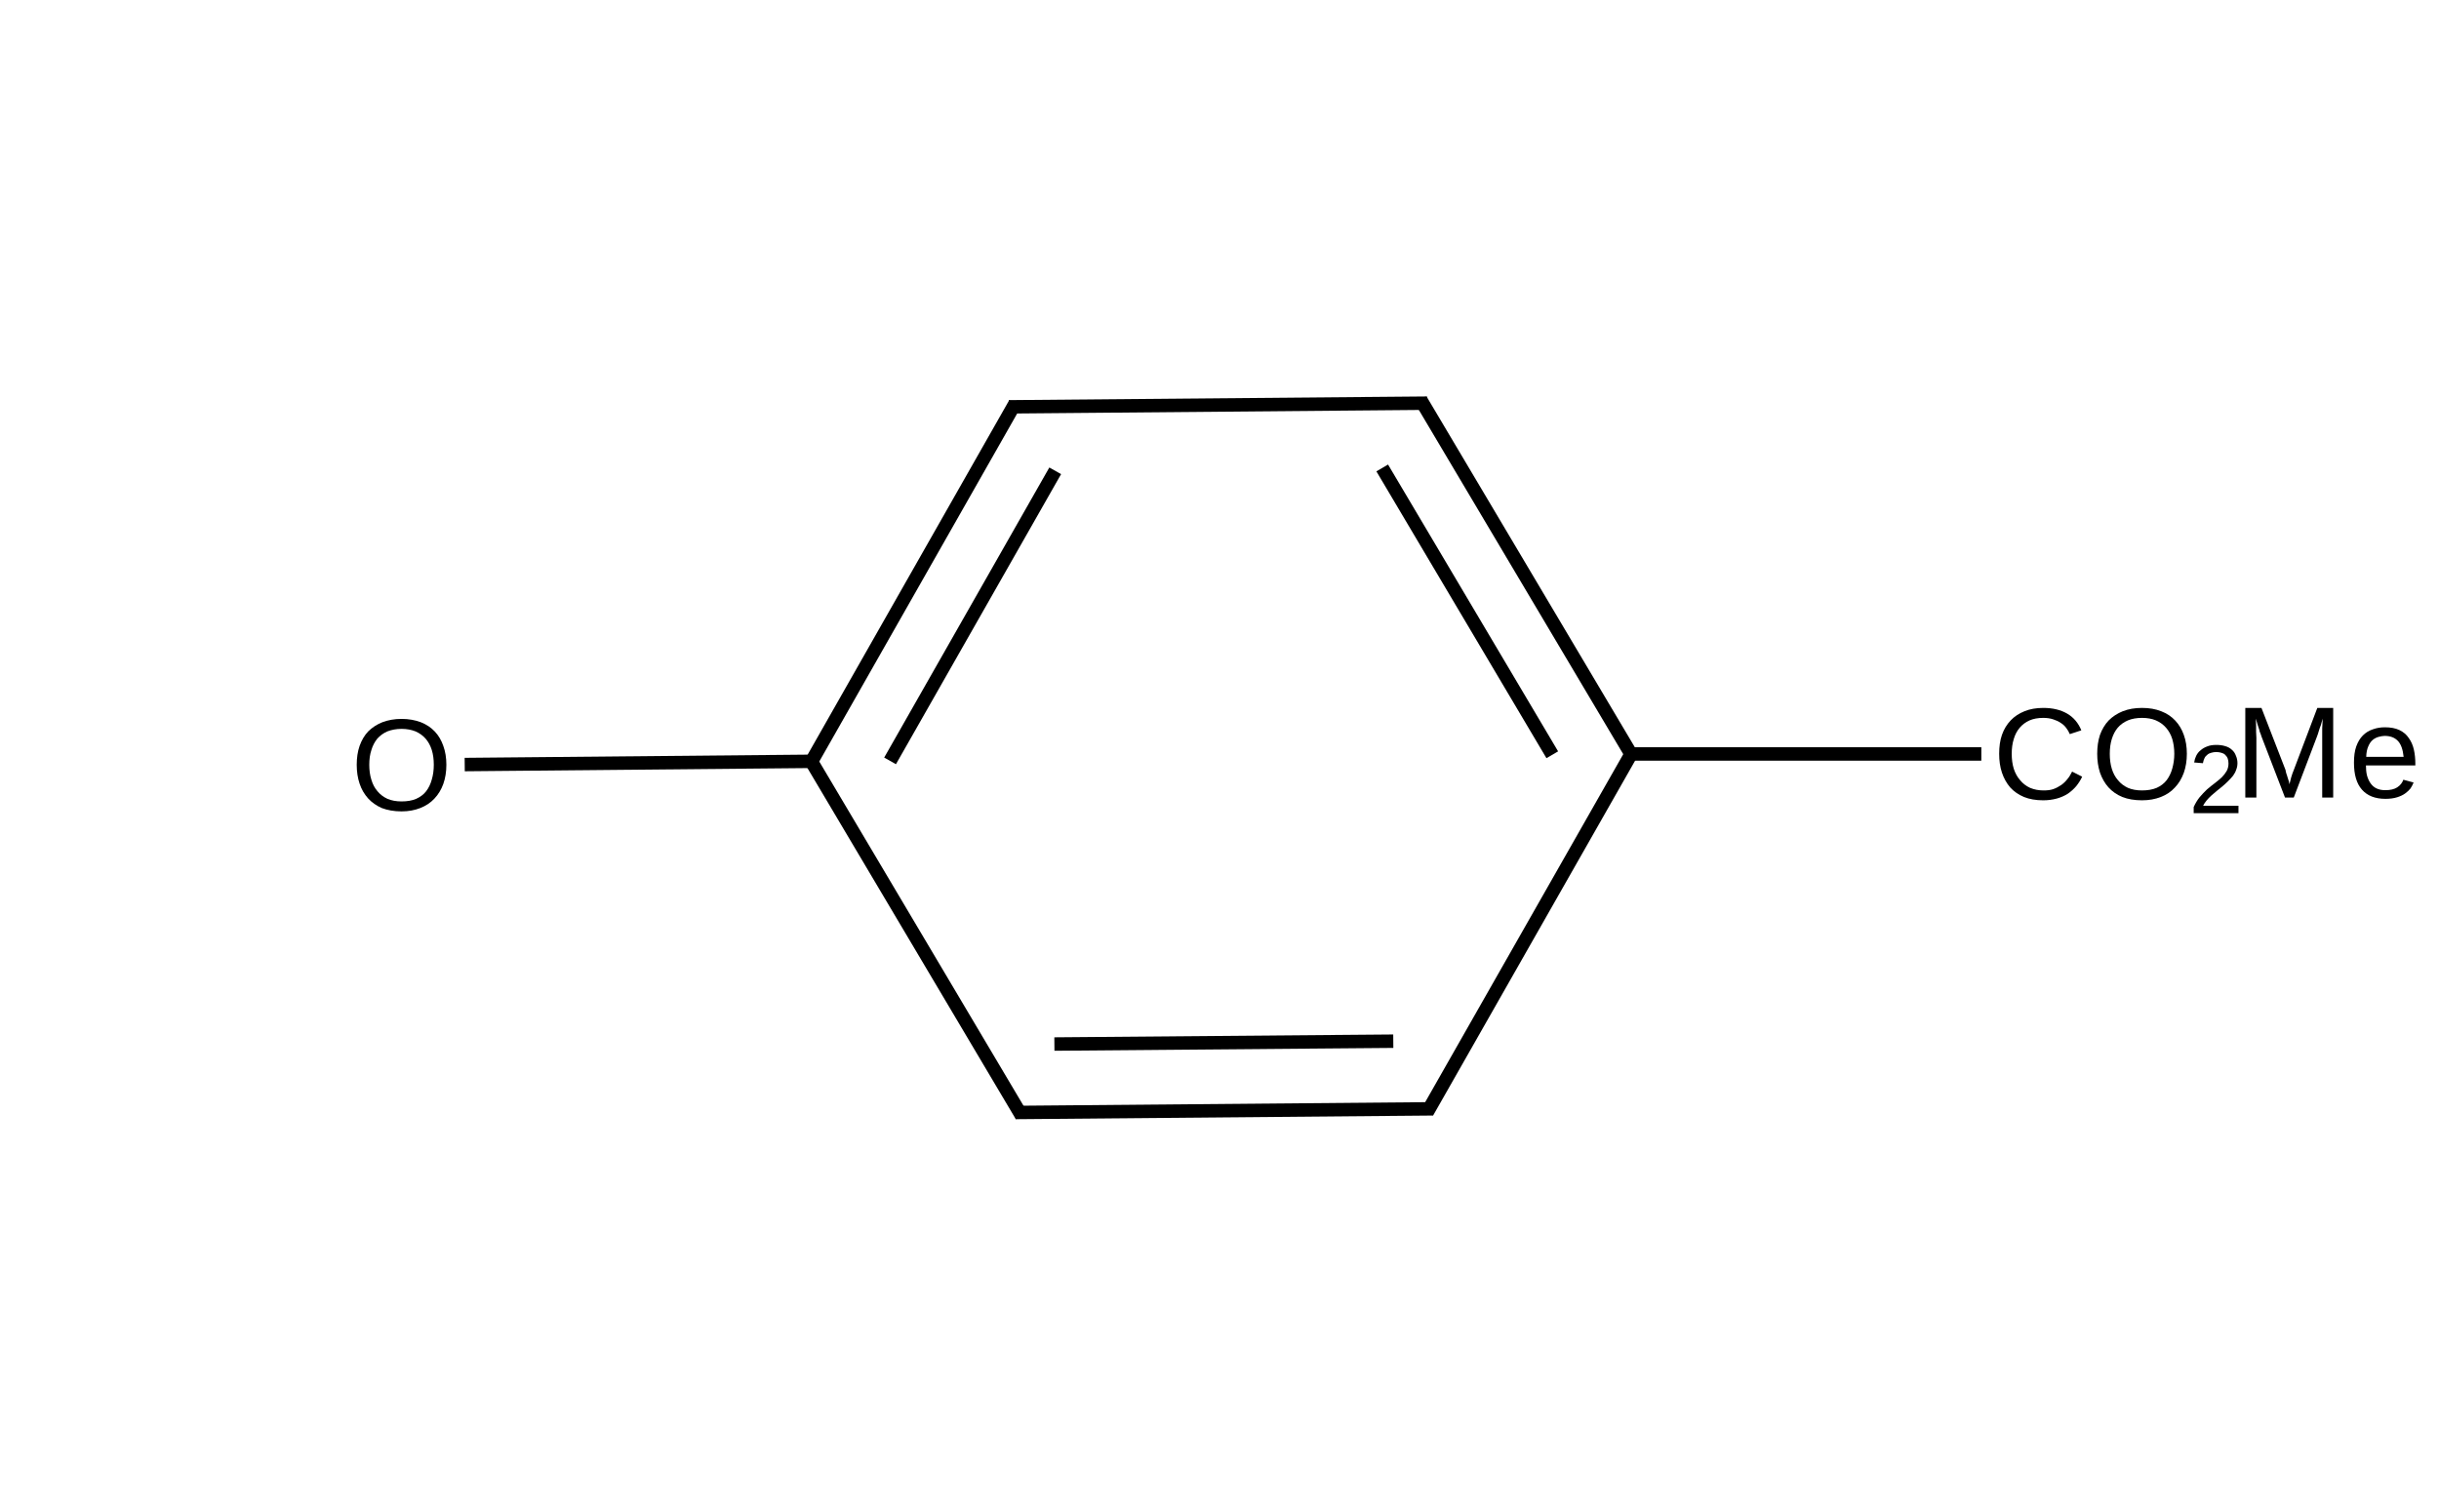 <?xml version="1.0" encoding="UTF-8"?>
<svg xmlns="http://www.w3.org/2000/svg" xmlns:xlink="http://www.w3.org/1999/xlink" width="103.2pt" height="64pt" viewBox="0 0 103.2 64" version="1.1">
<g id="surface332">
<path style=" stroke:none;fill-rule:nonzero;fill:rgb(0%,0%,0%);fill-opacity:1;" d="M 18.887 32.363 C 18.887 32.66 18.844 32.93 18.758 33.172 C 18.672 33.414 18.543 33.625 18.379 33.797 C 18.219 33.969 18.02 34.102 17.781 34.195 C 17.551 34.285 17.289 34.336 16.992 34.336 C 16.672 34.336 16.395 34.285 16.156 34.195 C 15.926 34.094 15.73 33.957 15.574 33.785 C 15.414 33.605 15.293 33.398 15.215 33.16 C 15.133 32.918 15.094 32.652 15.094 32.363 C 15.094 32.07 15.133 31.801 15.215 31.566 C 15.301 31.324 15.422 31.117 15.582 30.949 C 15.75 30.785 15.945 30.656 16.18 30.562 C 16.418 30.473 16.688 30.422 16.992 30.422 C 17.297 30.422 17.566 30.473 17.805 30.562 C 18.043 30.656 18.242 30.789 18.402 30.961 C 18.559 31.129 18.676 31.328 18.758 31.566 C 18.844 31.801 18.887 32.07 18.887 32.363 Z M 18.355 32.363 C 18.355 32.133 18.328 31.926 18.27 31.738 C 18.211 31.551 18.125 31.395 18.012 31.262 C 17.895 31.129 17.75 31.023 17.578 30.949 C 17.41 30.883 17.215 30.844 16.992 30.844 C 16.766 30.844 16.57 30.883 16.395 30.949 C 16.223 31.023 16.078 31.129 15.961 31.262 C 15.855 31.395 15.77 31.551 15.715 31.738 C 15.652 31.926 15.625 32.133 15.625 32.363 C 15.625 32.594 15.652 32.805 15.715 33 C 15.77 33.188 15.855 33.348 15.973 33.484 C 16.086 33.621 16.227 33.727 16.395 33.805 C 16.57 33.879 16.766 33.914 16.992 33.914 C 17.23 33.914 17.438 33.879 17.609 33.805 C 17.781 33.727 17.926 33.621 18.031 33.484 C 18.141 33.34 18.219 33.176 18.27 32.988 C 18.328 32.793 18.355 32.586 18.355 32.363 Z M 18.355 32.363 "/>
<path style=" stroke:none;fill-rule:nonzero;fill:rgb(0%,0%,0%);fill-opacity:1;" d="M 86.453 30.379 C 86.234 30.379 86.043 30.414 85.879 30.484 C 85.711 30.559 85.57 30.664 85.457 30.797 C 85.348 30.926 85.262 31.086 85.207 31.273 C 85.148 31.461 85.121 31.668 85.121 31.898 C 85.121 32.129 85.148 32.34 85.207 32.531 C 85.27 32.723 85.359 32.883 85.477 33.016 C 85.59 33.156 85.73 33.262 85.898 33.34 C 86.074 33.414 86.262 33.449 86.473 33.449 C 86.625 33.449 86.758 33.434 86.875 33.395 C 86.996 33.352 87.109 33.293 87.211 33.223 C 87.312 33.152 87.398 33.07 87.473 32.973 C 87.551 32.883 87.617 32.773 87.676 32.652 L 88.102 32.867 C 88.035 33.012 87.949 33.145 87.852 33.266 C 87.746 33.391 87.629 33.496 87.492 33.59 C 87.355 33.676 87.199 33.746 87.027 33.793 C 86.852 33.84 86.66 33.867 86.453 33.867 C 86.141 33.867 85.871 33.82 85.641 33.727 C 85.406 33.629 85.211 33.492 85.055 33.32 C 84.902 33.141 84.785 32.93 84.707 32.695 C 84.625 32.453 84.59 32.184 84.59 31.898 C 84.59 31.602 84.625 31.336 84.707 31.098 C 84.793 30.855 84.918 30.652 85.078 30.484 C 85.234 30.32 85.43 30.191 85.66 30.098 C 85.891 30.004 86.156 29.957 86.453 29.957 C 86.855 29.957 87.191 30.039 87.461 30.195 C 87.734 30.352 87.938 30.59 88.066 30.906 L 87.578 31.066 C 87.543 30.977 87.492 30.891 87.43 30.809 C 87.367 30.723 87.293 30.652 87.199 30.594 C 87.105 30.527 86.996 30.48 86.875 30.441 C 86.75 30.398 86.609 30.379 86.453 30.379 Z M 86.453 30.379 "/>
<path style=" stroke:none;fill-rule:nonzero;fill:rgb(0%,0%,0%);fill-opacity:1;" d="M 92.531 31.898 C 92.531 32.191 92.488 32.461 92.402 32.703 C 92.312 32.949 92.188 33.156 92.023 33.328 C 91.863 33.504 91.664 33.637 91.426 33.727 C 91.191 33.82 90.93 33.867 90.633 33.867 C 90.316 33.867 90.039 33.82 89.801 33.727 C 89.566 33.629 89.371 33.492 89.215 33.32 C 89.055 33.141 88.938 32.93 88.855 32.695 C 88.777 32.453 88.738 32.184 88.738 31.898 C 88.738 31.602 88.777 31.336 88.855 31.098 C 88.945 30.855 89.066 30.652 89.227 30.484 C 89.391 30.32 89.59 30.191 89.82 30.098 C 90.059 30.004 90.332 29.957 90.633 29.957 C 90.938 29.957 91.207 30.004 91.445 30.098 C 91.688 30.191 91.883 30.324 92.043 30.496 C 92.199 30.664 92.32 30.863 92.402 31.098 C 92.488 31.336 92.531 31.602 92.531 31.898 Z M 92 31.898 C 92 31.668 91.969 31.461 91.914 31.273 C 91.855 31.086 91.766 30.926 91.652 30.797 C 91.535 30.664 91.395 30.559 91.219 30.484 C 91.051 30.414 90.855 30.379 90.633 30.379 C 90.41 30.379 90.211 30.414 90.039 30.484 C 89.863 30.559 89.719 30.664 89.605 30.797 C 89.496 30.926 89.414 31.086 89.355 31.273 C 89.297 31.461 89.27 31.668 89.27 31.898 C 89.27 32.129 89.297 32.34 89.355 32.531 C 89.414 32.723 89.5 32.883 89.617 33.016 C 89.73 33.156 89.871 33.262 90.039 33.34 C 90.211 33.414 90.41 33.449 90.633 33.449 C 90.871 33.449 91.078 33.414 91.254 33.34 C 91.426 33.262 91.566 33.156 91.676 33.016 C 91.781 32.875 91.863 32.711 91.914 32.523 C 91.969 32.328 92 32.121 92 31.898 Z M 92 31.898 "/>
<path style=" stroke:none;fill-rule:nonzero;fill:rgb(0%,0%,0%);fill-opacity:1;" d="M 92.82 34.41 L 92.82 34.152 C 92.891 33.996 92.973 33.859 93.066 33.742 C 93.168 33.621 93.273 33.512 93.383 33.406 C 93.496 33.309 93.609 33.219 93.719 33.137 C 93.828 33.051 93.926 32.973 94.012 32.891 C 94.098 32.805 94.164 32.715 94.219 32.621 C 94.266 32.531 94.293 32.426 94.293 32.309 C 94.293 32.23 94.281 32.164 94.262 32.105 C 94.238 32.039 94.199 31.984 94.152 31.941 C 94.109 31.898 94.055 31.871 93.988 31.855 C 93.926 31.836 93.852 31.824 93.773 31.824 C 93.699 31.824 93.633 31.836 93.566 31.855 C 93.5 31.871 93.441 31.898 93.395 31.941 C 93.344 31.98 93.301 32.027 93.273 32.094 C 93.246 32.152 93.223 32.219 93.211 32.297 L 92.84 32.266 C 92.855 32.164 92.883 32.07 92.926 31.984 C 92.969 31.895 93.031 31.812 93.113 31.75 C 93.191 31.68 93.285 31.625 93.395 31.586 C 93.5 31.543 93.625 31.523 93.773 31.523 C 93.918 31.523 94.043 31.539 94.152 31.574 C 94.266 31.605 94.359 31.656 94.434 31.727 C 94.512 31.793 94.57 31.875 94.605 31.977 C 94.648 32.07 94.672 32.176 94.672 32.297 C 94.672 32.398 94.652 32.492 94.617 32.578 C 94.59 32.664 94.543 32.746 94.488 32.824 C 94.43 32.898 94.359 32.973 94.281 33.051 C 94.207 33.125 94.129 33.199 94.043 33.27 C 93.961 33.332 93.883 33.402 93.793 33.473 C 93.715 33.539 93.633 33.605 93.555 33.676 C 93.484 33.742 93.418 33.812 93.359 33.883 C 93.301 33.953 93.254 34.027 93.219 34.098 L 94.715 34.098 L 94.715 34.41 Z M 92.82 34.41 "/>
<path style=" stroke:none;fill-rule:nonzero;fill:rgb(0%,0%,0%);fill-opacity:1;" d="M 98.258 33.75 L 98.258 31.219 C 98.258 31.125 98.258 31.031 98.258 30.938 C 98.258 30.848 98.258 30.758 98.266 30.68 C 98.266 30.586 98.27 30.496 98.277 30.41 C 98.25 30.504 98.223 30.594 98.203 30.68 C 98.172 30.758 98.141 30.84 98.117 30.926 C 98.094 31.012 98.066 31.094 98.039 31.164 L 97.055 33.75 L 96.684 33.75 L 95.688 31.164 C 95.68 31.137 95.668 31.105 95.656 31.066 C 95.641 31.031 95.625 30.996 95.613 30.961 C 95.605 30.914 95.594 30.871 95.578 30.828 C 95.562 30.785 95.551 30.742 95.535 30.699 C 95.508 30.609 95.477 30.512 95.449 30.41 C 95.449 30.512 95.453 30.613 95.461 30.711 C 95.461 30.793 95.461 30.879 95.461 30.969 C 95.465 31.062 95.473 31.148 95.473 31.219 L 95.473 33.75 L 95.004 33.75 L 95.004 29.957 L 95.688 29.957 L 96.707 32.586 C 96.711 32.625 96.723 32.668 96.738 32.727 C 96.762 32.785 96.777 32.844 96.793 32.898 C 96.816 32.957 96.832 33.016 96.848 33.07 C 96.859 33.121 96.871 33.164 96.871 33.191 C 96.875 33.164 96.887 33.121 96.902 33.07 C 96.914 33.016 96.93 32.957 96.945 32.898 C 96.965 32.836 96.984 32.777 97 32.727 C 97.02 32.668 97.039 32.625 97.055 32.586 L 98.051 29.957 L 98.723 29.957 L 98.723 33.75 Z M 98.258 33.75 "/>
<path style=" stroke:none;fill-rule:nonzero;fill:rgb(0%,0%,0%);fill-opacity:1;" d="M 100.109 32.391 C 100.109 32.543 100.121 32.684 100.152 32.812 C 100.188 32.941 100.238 33.055 100.305 33.148 C 100.371 33.242 100.449 33.312 100.555 33.363 C 100.66 33.414 100.785 33.438 100.934 33.438 C 101.141 33.438 101.309 33.398 101.43 33.32 C 101.562 33.234 101.648 33.125 101.691 32.996 L 102.125 33.113 C 102.094 33.195 102.051 33.277 101.996 33.363 C 101.934 33.441 101.859 33.512 101.766 33.578 C 101.68 33.641 101.566 33.695 101.43 33.738 C 101.293 33.781 101.129 33.805 100.934 33.805 C 100.5 33.805 100.168 33.676 99.938 33.414 C 99.711 33.156 99.602 32.777 99.602 32.273 C 99.602 32 99.633 31.773 99.699 31.586 C 99.77 31.391 99.863 31.238 99.98 31.121 C 100.102 31 100.242 30.914 100.402 30.863 C 100.559 30.805 100.73 30.777 100.91 30.777 C 101.156 30.777 101.359 30.816 101.527 30.895 C 101.695 30.977 101.824 31.086 101.918 31.227 C 102.02 31.367 102.094 31.531 102.137 31.723 C 102.18 31.914 102.199 32.113 102.199 32.328 L 102.199 32.391 Z M 101.703 32.027 C 101.672 31.719 101.594 31.496 101.465 31.359 C 101.332 31.215 101.145 31.141 100.898 31.141 C 100.82 31.141 100.73 31.16 100.641 31.184 C 100.555 31.207 100.469 31.25 100.391 31.316 C 100.316 31.379 100.254 31.473 100.207 31.586 C 100.156 31.699 100.125 31.848 100.121 32.027 Z M 101.703 32.027 "/>
<path style="fill:none;stroke-width:0.033;stroke-linecap:butt;stroke-linejoin:miter;stroke:rgb(0%,0%,0%);stroke-opacity:1;stroke-miterlimit:10;" d="M 2.502 -0 L 1.482 0.009 " transform="matrix(17.339,0,0,17.241,16.993,17.061)"/>
<path style="fill:none;stroke-width:0.033;stroke-linecap:butt;stroke-linejoin:miter;stroke:rgb(0%,0%,0%);stroke-opacity:1;stroke-miterlimit:10;" d="M 2.487 -0.008 L 3 0.861 " transform="matrix(17.339,0,0,17.241,16.993,17.061)"/>
<path style="fill:none;stroke-width:0.033;stroke-linecap:butt;stroke-linejoin:miter;stroke:rgb(0%,0%,0%);stroke-opacity:1;stroke-miterlimit:10;" d="M 2.393 0.159 L 2.808 0.863 " transform="matrix(17.339,0,0,17.241,16.993,17.061)"/>
<path style="fill:none;stroke-width:0.033;stroke-linecap:butt;stroke-linejoin:miter;stroke:rgb(0%,0%,0%);stroke-opacity:1;stroke-miterlimit:10;" d="M 1.497 0.001 L 1 0.88 " transform="matrix(17.339,0,0,17.241,16.993,17.061)"/>
<path style="fill:none;stroke-width:0.033;stroke-linecap:butt;stroke-linejoin:miter;stroke:rgb(0%,0%,0%);stroke-opacity:1;stroke-miterlimit:10;" d="M 1.595 0.166 L 1.192 0.878 " transform="matrix(17.339,0,0,17.241,16.993,17.061)"/>
<path style="fill:none;stroke-width:0.033;stroke-linecap:butt;stroke-linejoin:miter;stroke:rgb(0%,0%,0%);stroke-opacity:1;stroke-miterlimit:10;" d="M 0.995 0.871 L 1.513 1.749 " transform="matrix(17.339,0,0,17.241,16.993,17.061)"/>
<path style="fill:none;stroke-width:0.033;stroke-linecap:butt;stroke-linejoin:miter;stroke:rgb(0%,0%,0%);stroke-opacity:1;stroke-miterlimit:10;" d="M 1.498 1.741 L 2.517 1.732 " transform="matrix(17.339,0,0,17.241,16.993,17.061)"/>
<path style="fill:none;stroke-width:0.033;stroke-linecap:butt;stroke-linejoin:miter;stroke:rgb(0%,0%,0%);stroke-opacity:1;stroke-miterlimit:10;" d="M 1.593 1.573 L 2.42 1.566 " transform="matrix(17.339,0,0,17.241,16.993,17.061)"/>
<path style="fill:none;stroke-width:0.033;stroke-linecap:butt;stroke-linejoin:miter;stroke:rgb(0%,0%,0%);stroke-opacity:1;stroke-miterlimit:10;" d="M 2.503 1.74 L 3.005 0.853 " transform="matrix(17.339,0,0,17.241,16.993,17.061)"/>
<path style="fill:none;stroke-width:0.033;stroke-linecap:butt;stroke-linejoin:miter;stroke:rgb(0%,0%,0%);stroke-opacity:1;stroke-miterlimit:10;" d="M 1.009 0.879 L 0.154 0.887 " transform="matrix(17.339,0,0,17.241,16.993,17.061)"/>
<path style="fill:none;stroke-width:0.033;stroke-linecap:butt;stroke-linejoin:miter;stroke:rgb(0%,0%,0%);stroke-opacity:1;stroke-miterlimit:10;" d="M 2.99 0.861 L 3.855 0.861 " transform="matrix(17.339,0,0,17.241,16.993,17.061)"/>
</g>
</svg>
